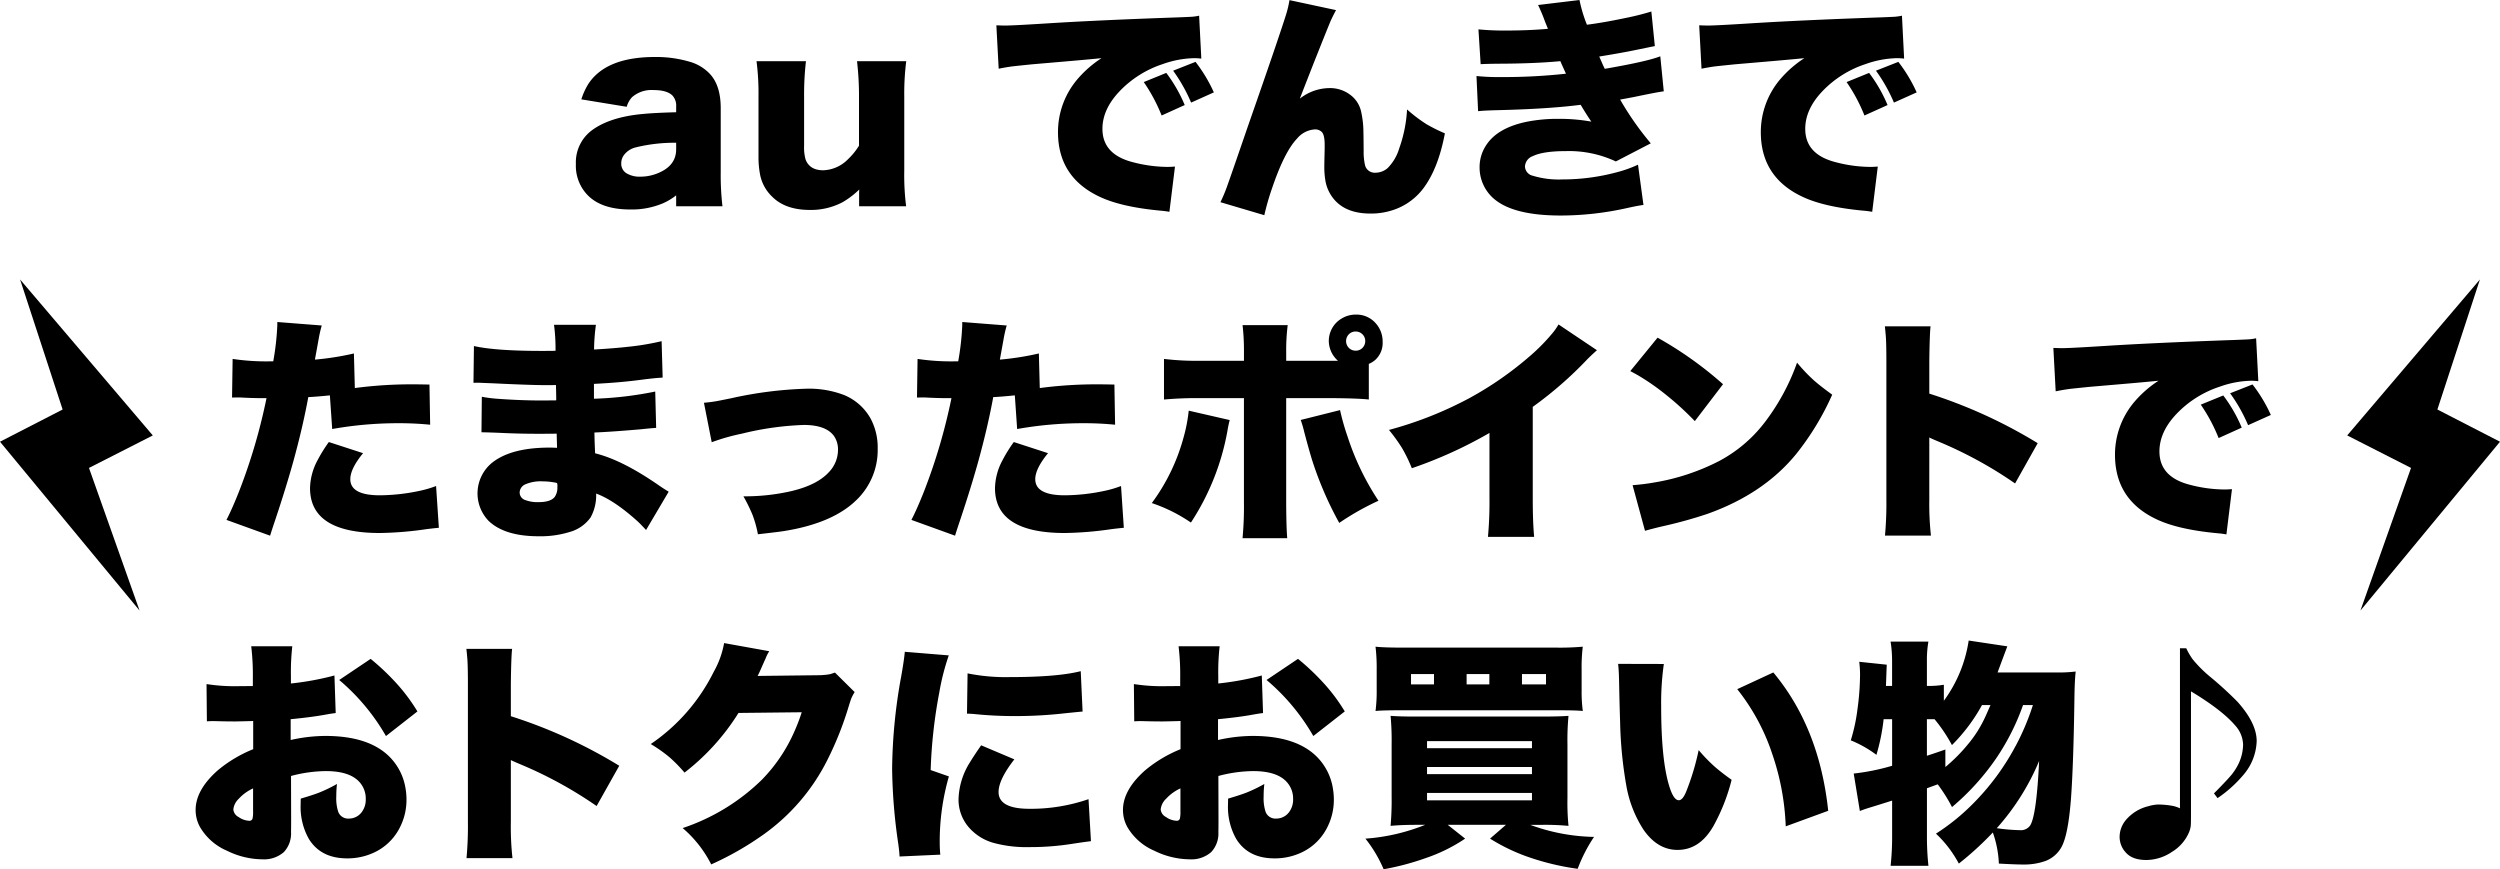 <svg id="uqdenki_sub_ttl_sp7_1125.svg" xmlns="http://www.w3.org/2000/svg" width="589" height="204.813" viewBox="0 0 589 204.813">
  <defs>
    <style>
      .cls-1 {
        fill-rule: evenodd;
      }
    </style>
  </defs>
  <path id="auでんきで_たまったポイントで_おトクにお買い物_のコピー" data-name="auでんきで たまったポイントで おトクにお買い物♪ のコピー" class="cls-1" d="M231.426,224.01q-7.437.684-11.648,3.609a9.412,9.412,0,0,0-4.1,8.2,9.917,9.917,0,0,0,3.09,7.628q3.309,3.063,9.68,3.063a18.84,18.84,0,0,0,7.847-1.5,14.353,14.353,0,0,0,3.008-1.832v2.57h10.91a62.437,62.437,0,0,1-.41-7.929V222.643q0-5.632-2.843-8.367a10.389,10.389,0,0,0-4.1-2.461,27.866,27.866,0,0,0-8.559-1.231q-11.484,0-15.668,6.317a15.837,15.837,0,0,0-1.668,3.664l10.692,1.75a5.481,5.481,0,0,1,1.258-2.27A6.976,6.976,0,0,1,234,218.377q3.117,0,4.429,1.285a3.554,3.554,0,0,1,.875,2.653V223.6q-5.113.137-7.875,0.41h0Zm7.875,8.34q0,3.855-4.293,5.605a10.629,10.629,0,0,1-4.074.821,5.959,5.959,0,0,1-3.418-.848,2.643,2.643,0,0,1-1.148-2.324A3.2,3.2,0,0,1,227,233.69a4.938,4.938,0,0,1,2.652-1.778,38.25,38.25,0,0,1,9.652-1.121v1.559Zm42.615-20.781a71.741,71.741,0,0,1,.465,8.449v11.457a15.556,15.556,0,0,1-2.57,3.172,8.553,8.553,0,0,1-5.852,2.625q-3.173,0-4.156-2.516a10.384,10.384,0,0,1-.356-3.254V220.018a68.986,68.986,0,0,1,.438-8.449H258.236a58.818,58.818,0,0,1,.465,8.421v14.083a21.944,21.944,0,0,0,.41,4.4,9.759,9.759,0,0,0,2.79,5q3.117,3.144,8.886,3.144a16,16,0,0,0,7.684-1.8,19.808,19.808,0,0,0,3.965-3.008c0,0.164-.01.4-0.028,0.711v3.226h11.075a59.063,59.063,0,0,1-.438-8.449V220.018a61.217,61.217,0,0,1,.465-8.449H281.916Zm72.858,2.761-5.305,2.16a39.657,39.657,0,0,1,4.211,7.875l5.441-2.46a34.712,34.712,0,0,0-4.347-7.575h0Zm6.89-2.6-5.277,2.078a37.883,37.883,0,0,1,4.238,7.519l5.36-2.406a35.723,35.723,0,0,0-4.321-7.191h0ZM318.488,212.8q0.657-.083,4.676-0.492l5.742-.492q7.083-.6,10.61-0.957a26.28,26.28,0,0,0-5.524,4.785,19.208,19.208,0,0,0-4.73,12.633q0,10.746,10.035,15.339,5.058,2.325,14.109,3.172a20.7,20.7,0,0,1,2.106.274l1.312-10.664q-1.067.081-1.722,0.082a32.8,32.8,0,0,1-8.231-1.121q-7.137-1.832-7.136-7.848,0-4.566,3.964-8.777a24.653,24.653,0,0,1,10.254-6.481,23.244,23.244,0,0,1,7.465-1.394,14.559,14.559,0,0,1,1.613.109l-0.519-10.117a11.443,11.443,0,0,1-2.078.273q-2.954.138-4.047,0.164-18.4.657-29.942,1.395-7.766.492-9.625,0.492-0.682,0-2.078-.055l0.547,10.227q1.887-.382,3.2-0.547h0Zm64.631-12.605q-1.614,5.25-9.105,26.687-4.075,11.868-4.977,14.356a36.758,36.758,0,0,1-1.5,3.554l10.336,3.063a58.66,58.66,0,0,1,1.832-6.371q2.9-8.559,5.879-11.676a5.9,5.9,0,0,1,4.156-2.16,2.2,2.2,0,0,1,1.668.6q0.684,0.684.684,3.035v0.985q-0.083,3.309-.082,3.965a19.646,19.646,0,0,0,.218,3.254,9.158,9.158,0,0,0,2.461,5.058q2.817,2.927,8.2,2.926a16.366,16.366,0,0,0,5.906-1.039,14.663,14.663,0,0,0,6.562-4.922q3.5-4.675,5.059-12.934a40.835,40.835,0,0,1-4.293-2.132,35.444,35.444,0,0,1-4.621-3.5,32.1,32.1,0,0,1-1.832,9.132,11.083,11.083,0,0,1-2.735,4.676,4.385,4.385,0,0,1-2.925,1.094,2.339,2.339,0,0,1-2.434-1.887,13.957,13.957,0,0,1-.3-3.254q-0.027-3.828-.054-4.429a22.519,22.519,0,0,0-.575-4.977,6.7,6.7,0,0,0-2.488-3.773,7.869,7.869,0,0,0-4.976-1.614,11.388,11.388,0,0,0-6.946,2.489l0.848-2.188,2.3-5.879q3.692-9.3,4.211-10.472,0.683-1.422,1.175-2.325L383.8,197.186a24.217,24.217,0,0,1-.684,3.008h0Zm51.547,4.156a63.312,63.312,0,0,1-6.344-.274l0.519,8.2q1.339-.083,4.157-0.11,8.584-.027,14.629-0.6l0.164,0.41,1.148,2.543a135.854,135.854,0,0,1-15.34.793,50.374,50.374,0,0,1-5.742-.246l0.383,8.285q1.422-.165,4.867-0.246,11.895-.3,19.3-1.258,1.5,2.516,2.515,3.965a41.9,41.9,0,0,0-7.711-.657,37.263,37.263,0,0,0-7.492.684q-6.643,1.368-9.351,5.195a9.37,9.37,0,0,0-1.778,5.524,9.723,9.723,0,0,0,2.078,6.07q4.13,5.3,16.981,5.305a71.966,71.966,0,0,0,15.641-1.75q2.706-.6,3.91-0.738l-1.285-9.489a28.839,28.839,0,0,1-4.977,1.778,49.273,49.273,0,0,1-12.824,1.695,21.052,21.052,0,0,1-7-.875,2.321,2.321,0,0,1-1.832-2.16,2.745,2.745,0,0,1,1.859-2.461q2.433-1.176,7.766-1.176a26.013,26.013,0,0,1,11.785,2.434l8.23-4.266a70.474,70.474,0,0,1-7.218-10.309q1.666-.3,3.363-0.629,5.632-1.175,6.918-1.312l-0.82-8.258q-2.982,1.2-13.071,2.953c-0.128-.236-0.319-0.638-0.574-1.2q-0.492-1.147-.738-1.695,5.414-.874,8.941-1.613,3.063-.63,4.156-0.848l-0.82-8.149a60.577,60.577,0,0,1-6.1,1.532q-5.058,1.067-9.078,1.586a32.72,32.72,0,0,1-1.75-5.825l-9.761,1.176a40.16,40.16,0,0,1,1.668,3.992q0.463,1.122.656,1.614-4.43.409-10.035,0.41h0Zm85.694,9.98-5.305,2.16a39.6,39.6,0,0,1,4.211,7.875l5.442-2.46a34.674,34.674,0,0,0-4.348-7.575h0Zm6.891-2.6-5.278,2.078a37.888,37.888,0,0,1,4.239,7.519l5.359-2.406a35.674,35.674,0,0,0-4.32-7.191h0ZM484.075,212.8q0.656-.083,4.676-0.492l5.742-.492q7.082-.6,10.609-0.957a26.271,26.271,0,0,0-5.523,4.785,19.209,19.209,0,0,0-4.731,12.633q0,10.746,10.035,15.339,5.06,2.325,14.11,3.172a20.712,20.712,0,0,1,2.1.274l1.313-10.664q-1.066.081-1.723,0.082a32.792,32.792,0,0,1-8.23-1.121q-7.137-1.832-7.137-7.848,0-4.566,3.965-8.777a24.64,24.64,0,0,1,10.254-6.481,23.239,23.239,0,0,1,7.465-1.394,14.574,14.574,0,0,1,1.613.109L528.1,200.85a11.431,11.431,0,0,1-2.078.273q-2.953.138-4.047,0.164-18.4.657-29.941,1.395-7.765.492-9.625,0.492-0.684,0-2.078-.055l0.547,10.227q1.885-.382,3.2-0.547h0ZM163.381,280.432a65.853,65.853,0,0,1-9.188,1.449l0.137-.738,0.738-4.074a29.091,29.091,0,0,1,.739-3.227l-10.473-.82v0.738a62.322,62.322,0,0,1-.957,8.531h-0.848a53.334,53.334,0,0,1-8.722-.574l-0.137,9.106q0.9-.027,1.258-0.028H136.5q2.925,0.165,5.25.164h1.039a135.031,135.031,0,0,1-6.426,21.875q-1.614,4.1-3.008,6.809l10.282,3.719q0.409-1.341,1.312-4.02,2.433-7.3,4.129-13.371,2.269-8.231,3.555-15.258,1.914-.083,5.086-0.41l0.547,7.93a88.469,88.469,0,0,1,15.75-1.368,73.107,73.107,0,0,1,7.328.356l-0.164-9.461q-2.352-.054-3.965-0.055a101.826,101.826,0,0,0-13.617.875Zm-8.668,25.348a14.377,14.377,0,0,0-1.668,6.371q0,10.581,16.461,10.582a82.736,82.736,0,0,0,10.91-.9q1.722-.219,2.98-0.328l-0.656-9.844a25.726,25.726,0,0,1-3.8,1.122,46.508,46.508,0,0,1-9.433,1.066q-6.974,0-6.973-3.8,0-2.46,3.008-6.125l-8.066-2.625a34.549,34.549,0,0,0-2.762,4.485h0Zm53.023-25.95q-10.992,0-16.078-1.148l-0.109,8.668q0.655-.027.984-0.027,0.3,0,1.477.054l2.078,0.082q8.942,0.438,12.769.438,1.232,0,2.133-.028,0,0.52.027,1.34c0.018,0.8.028,1.285,0.028,1.449v0.821q-2.05.027-3.746,0.027-4.65,0-10.254-.41a29.757,29.757,0,0,1-3.528-.465L193.435,299q1.8,0.029,4.375.137,4.375,0.219,9.078.219,2.3,0,4.266-.028,0.027,1.149.082,3.036v0.3q-1.039-.054-1.75-0.054-9.051,0-13.535,3.554a9.328,9.328,0,0,0-.82,13.727q3.8,3.609,11.757,3.609a23.183,23.183,0,0,0,7.329-1.011,8.991,8.991,0,0,0,4.921-3.418,10.72,10.72,0,0,0,1.313-5.633q4.238,1.559,9.762,6.535,0.573,0.519,2,2.051L237.541,313q-1.095-.656-2.133-1.367-8.7-6.07-15.2-7.683-0.109-2.352-.137-3.719l-0.027-1.176q4.046-.163,10.992-0.766,2.3-.246,3.555-0.328l-0.219-8.558a84.2,84.2,0,0,1-14.438,1.695v-3.5q6.153-.3,11.266-0.984,3.171-.411,4.922-0.493l-0.246-8.586a60.786,60.786,0,0,1-7.793,1.313q-3.363.382-8.121,0.656a45.878,45.878,0,0,1,.437-5.824h-9.871a43.9,43.9,0,0,1,.356,6.125q-1.5.027-3.145,0.027h0Zm3.582,32.075a3.753,3.753,0,0,1-.629,2.324q-0.957,1.23-3.828,1.23a7.948,7.948,0,0,1-3.035-.465,1.894,1.894,0,0,1-1.395-1.777,2.158,2.158,0,0,1,1.313-1.941,9.088,9.088,0,0,1,4.1-.711,15.55,15.55,0,0,1,3.391.383,2.3,2.3,0,0,1,.082.957h0Zm43.363-12.551a70.355,70.355,0,0,1,14.684-2.078q5.332,0,7.191,2.707a5.539,5.539,0,0,1,.875,3.144,7.583,7.583,0,0,1-2.1,5.223q-2.79,3.09-9,4.539a48.821,48.821,0,0,1-11.184,1.2,38.336,38.336,0,0,1,2.16,4.4,26.546,26.546,0,0,1,1.258,4.539q5.086-.573,6.207-0.765,11.4-1.833,16.981-7.274a16.349,16.349,0,0,0,5.031-12.168,14.49,14.49,0,0,0-1.641-7,12.669,12.669,0,0,0-6.371-5.632,23.112,23.112,0,0,0-8.914-1.45,93.491,93.491,0,0,0-17.582,2.243q-3.2.655-3.773,0.738-1.122.192-2.653,0.328l1.832,9.3a47.87,47.87,0,0,1,7-2h0Zm70.075-18.922a65.837,65.837,0,0,1-9.187,1.449l0.136-.738q0.411-2.269.739-4.074a28.892,28.892,0,0,1,.738-3.227l-10.473-.82v0.738a62.322,62.322,0,0,1-.957,8.531H304.9a53.342,53.342,0,0,1-8.722-.574l-0.137,9.106q0.9-.027,1.258-0.028h0.574q2.926,0.165,5.25.164h1.039a135.031,135.031,0,0,1-6.426,21.875q-1.612,4.1-3.007,6.809l10.281,3.719q0.409-1.341,1.312-4.02,2.434-7.3,4.129-13.371,2.27-8.231,3.555-15.258,1.914-.083,5.086-0.41l0.547,7.93a88.469,88.469,0,0,1,15.75-1.368,73.107,73.107,0,0,1,7.328.356l-0.164-9.461q-2.352-.054-3.965-0.055a101.826,101.826,0,0,0-13.617.875Zm-8.668,25.348a14.377,14.377,0,0,0-1.668,6.371q0,10.581,16.461,10.582a82.736,82.736,0,0,0,10.91-.9q1.724-.219,2.981-0.328l-0.657-9.844a25.749,25.749,0,0,1-3.8,1.122,46.517,46.517,0,0,1-9.434,1.066q-6.972,0-6.973-3.8,0-2.46,3.008-6.125L318.85,301.3a34.549,34.549,0,0,0-2.762,4.485h0Zm87.749-23.68a5.374,5.374,0,0,0,1.914-4.375,6.419,6.419,0,0,0-1.531-4.293,6.026,6.026,0,0,0-4.785-2.16,6.361,6.361,0,0,0-3.254.875,6.1,6.1,0,0,0-2.57,2.816,6.191,6.191,0,0,0-.547,2.543,6.325,6.325,0,0,0,2.16,4.649H383.029v-2.079a46.5,46.5,0,0,1,.355-6.316H372.747a51.206,51.206,0,0,1,.329,6.207v2.188H362.794a63.437,63.437,0,0,1-8.558-.438v9.57a84.07,84.07,0,0,1,8.5-.328h10.336v24.5a81.123,81.123,0,0,1-.329,8.5h10.528q-0.219-2.543-.246-8.394v-24.61h10.882q6.207,0.055,8.586.328v-8.394a5.4,5.4,0,0,0,1.34-.793h0Zm-2.926-6.262a2.186,2.186,0,0,1,.739,1.668,2.254,2.254,0,0,1-.574,1.531,2.186,2.186,0,0,1-1.668.739,2.254,2.254,0,0,1-1.532-.575,2.288,2.288,0,0,1-.164-3.2,2.16,2.16,0,0,1,1.641-.738,2.224,2.224,0,0,1,1.558.574h0Zm-42,24.145a46.194,46.194,0,0,1-7.546,15.695,37.177,37.177,0,0,1,9.214,4.594,58.018,58.018,0,0,0,8.7-22.149q0.191-1.067.437-2l-9.652-2.215a37.493,37.493,0,0,1-1.149,6.071h0Zm28.356-1.094q0.957,3.664,1.859,6.644a82.684,82.684,0,0,0,6.4,14.821,62.519,62.519,0,0,1,9.242-5.223,61.952,61.952,0,0,1-7.274-15.094,55.018,55.018,0,0,1-1.777-6.261l-9.269,2.324a26.451,26.451,0,0,1,.82,2.789h0Zm58.359-23.078a45.016,45.016,0,0,1-5.25,5.3,80.549,80.549,0,0,1-14.137,9.817,88.815,88.815,0,0,1-19,7.519,40.585,40.585,0,0,1,3.063,4.239,35.517,35.517,0,0,1,2.324,4.785,102.977,102.977,0,0,0,18.293-8.313v15.477a89.214,89.214,0,0,1-.356,9h10.883q-0.327-3.472-.328-9.078V293.01a89.731,89.731,0,0,0,12.934-11.293q0.9-.9,2.187-2.051l-9.051-6.07a14.03,14.03,0,0,1-1.558,2.215h0Zm20.6,9.953A53.868,53.868,0,0,1,472.3,290a69.717,69.717,0,0,1,7,6.371l6.645-8.695a87.624,87.624,0,0,0-15.422-10.965l-6.426,7.875q1.641,0.876,2.133,1.176h0Zm5.359,35.41a103.611,103.611,0,0,0,10.692-2.953q13.344-4.758,21-14.219a63.774,63.774,0,0,0,8.394-13.863q-2.844-2.051-4.4-3.445a39.266,39.266,0,0,1-3.883-4.1,51.474,51.474,0,0,1-7.711,14.191,32.972,32.972,0,0,1-10.609,8.969,51.836,51.836,0,0,1-15.231,5.059q-2.433.438-5.2,0.656l2.926,10.746q1.695-.492,4.019-1.039h0Zm62.959-6.426V300.229q0.574,0.3,2.543,1.121a97.12,97.12,0,0,1,17.664,9.707l5.332-9.488a116.483,116.483,0,0,0-25.539-11.676v-7.684q0.082-6.507.3-8.176H524.074q0.165,1.533.192,2,0.163,1.613.164,6.152v32.594a83.161,83.161,0,0,1-.328,8.558H534.93a67.83,67.83,0,0,1-.383-8.586h0ZM603.8,290.33l-5.3,2.16a39.709,39.709,0,0,1,4.211,7.875l5.441-2.46a34.674,34.674,0,0,0-4.348-7.575h0Zm6.891-2.6-5.277,2.078a37.883,37.883,0,0,1,4.238,7.519l5.359-2.406a35.674,35.674,0,0,0-4.32-7.191h0ZM567.517,288.8q0.657-.082,4.676-0.492l5.742-.492q7.082-.6,10.61-0.957a26.254,26.254,0,0,0-5.524,4.785,19.208,19.208,0,0,0-4.73,12.633q0,10.746,10.035,15.339,5.058,2.325,14.109,3.172a20.774,20.774,0,0,1,2.106.274l1.312-10.664q-1.066.081-1.723,0.082a32.792,32.792,0,0,1-8.23-1.121q-7.137-1.832-7.137-7.848,0-4.566,3.965-8.777a24.64,24.64,0,0,1,10.254-6.481,23.239,23.239,0,0,1,7.465-1.394,14.574,14.574,0,0,1,1.613.109l-0.519-10.117a11.443,11.443,0,0,1-2.078.273q-2.953.138-4.047,0.164-18.4.657-29.942,1.4-7.766.492-9.625,0.492-0.684,0-2.078-.055l0.547,10.227q1.887-.382,3.2-0.547h0ZM158.794,356.3a66.641,66.641,0,0,1-10.254,1.887v-1.805a53.842,53.842,0,0,1,.328-6.972h-9.68a57.146,57.146,0,0,1,.383,7.546v1.832h-0.328q-2.406.029-2.9,0.028a43.376,43.376,0,0,1-7.683-.492l0.082,8.777q0.928-.054,1.34-0.055,0.382,0,1.34.028,2.1,0.054,3.937.054,0.6,0,3.719-.082l0.574-.027v6.644a31.2,31.2,0,0,0-8.34,4.977q-5.223,4.622-5.222,9.352a8.241,8.241,0,0,0,1.066,4.074,13.507,13.507,0,0,0,6.316,5.523,19.189,19.189,0,0,0,8.368,2.024,7.063,7.063,0,0,0,5.031-1.7,6.417,6.417,0,0,0,1.695-4.785q0.027-.628.027-3.226l-0.027-9.926a32.6,32.6,0,0,1,8.2-1.149q5.715,0,8.012,2.68a5.774,5.774,0,0,1,1.395,3.91,4.883,4.883,0,0,1-1.067,3.227,3.73,3.73,0,0,1-2.953,1.367,2.453,2.453,0,0,1-2.488-1.668,10.3,10.3,0,0,1-.438-3.5,27.055,27.055,0,0,1,.164-2.98,35.057,35.057,0,0,1-4.32,2.078q-1.585.6-4.211,1.367-0.027.957-.027,1.422a15.258,15.258,0,0,0,1.914,8.039q2.815,4.62,9.051,4.621a14.729,14.729,0,0,0,6.371-1.395,12.813,12.813,0,0,0,5.742-5.332,14.331,14.331,0,0,0,1.859-7.136,15.383,15.383,0,0,0-.191-2.407,13.6,13.6,0,0,0-3.637-7.492q-4.895-5.085-15.285-5.086a37.862,37.862,0,0,0-8.176.957V366.6q5.113-.492,8.449-1.121,1.232-.219,2.16-0.328Zm-19.168,32.047a7.141,7.141,0,0,1-.11,1.586,0.723,0.723,0,0,1-.793.6,4.629,4.629,0,0,1-2.488-.875,2.244,2.244,0,0,1-1.258-1.778,3.99,3.99,0,0,1,1.258-2.515,10.393,10.393,0,0,1,3.391-2.461v5.441Zm33.961-30a56.208,56.208,0,0,0-6.262-5.961l-7.41,4.977a49.4,49.4,0,0,1,11.019,13.207l7.41-5.8a42.774,42.774,0,0,0-4.757-6.426h0Zm26.769,32.4V376.229q0.575,0.3,2.543,1.121a97.12,97.12,0,0,1,17.664,9.707l5.332-9.488a116.483,116.483,0,0,0-25.539-11.676v-7.684q0.083-6.507.3-8.176H189.883q0.165,1.533.192,2,0.163,1.613.164,6.152v32.594a83.161,83.161,0,0,1-.328,8.558h10.828a67.83,67.83,0,0,1-.383-8.586h0Zm47.836-35.383a44.475,44.475,0,0,1-14.875,17.09,33.735,33.735,0,0,1,4.457,3.145,34.85,34.85,0,0,1,3.5,3.582,53.479,53.479,0,0,0,12.715-14.055l14.9-.164a43.824,43.824,0,0,1-1.832,4.758,38.068,38.068,0,0,1-7.547,11.129,48.63,48.63,0,0,1-18.675,11.4,27.683,27.683,0,0,1,6.726,8.559,71.657,71.657,0,0,0,11.949-6.781,47.794,47.794,0,0,0,15.477-17.938,77.132,77.132,0,0,0,4.785-11.922q0.548-1.8.793-2.461a11.107,11.107,0,0,1,.793-1.5l-4.648-4.593c-0.475.164-.857,0.291-1.149,0.382a17.2,17.2,0,0,1-2.98.246l-14.082.165q0.437-.847,1.121-2.434c0.072-.164.246-0.556,0.519-1.176a9.153,9.153,0,0,0,.383-0.875,10,10,0,0,1,.711-1.34L250.6,348.666a21.279,21.279,0,0,1-2.406,6.7h0Zm44.1,1.313a125.9,125.9,0,0,0-2.106,21.6,129.312,129.312,0,0,0,1.45,17.691q0.246,1.778.3,2.98l9.6-.437q-0.137-1.395-.137-2.789a55.25,55.25,0,0,1,2.16-15.641l-4.293-1.5a116.613,116.613,0,0,1,2.024-18.238,54.885,54.885,0,0,1,2.242-8.777l-10.363-.848q-0.138,1.8-.875,5.961h0Zm17.117,8.695a93.007,93.007,0,0,0,9.68.492,103.15,103.15,0,0,0,11.785-.656q1.832-.19,2.953-0.3,0.821-.081,1.23-0.109l-0.437-9.516q-5.469,1.395-16.68,1.395a45.293,45.293,0,0,1-9.98-.875l-0.137,9.488q1.039,0.029,1.586.082h0Zm-0.9,11.4a17.078,17.078,0,0,0-2.68,8.722,9.99,9.99,0,0,0,2.27,6.4,11.97,11.97,0,0,0,6.125,3.883,29.536,29.536,0,0,0,8.339.957,62.874,62.874,0,0,0,9.653-.711q3.171-.492,4.812-0.684l-0.574-9.9a41.66,41.66,0,0,1-13.918,2.269q-7.273,0-7.273-3.965,0-2.9,3.718-7.683l-7.82-3.309q-1.695,2.435-2.652,4.02h0ZM377.278,356.3a66.641,66.641,0,0,1-10.254,1.887v-1.805a53.842,53.842,0,0,1,.328-6.972h-9.68a57.146,57.146,0,0,1,.383,7.546v1.832h-0.328q-2.406.029-2.9,0.028a43.376,43.376,0,0,1-7.683-.492l0.082,8.777q0.929-.054,1.34-0.055,0.382,0,1.34.028,2.1,0.054,3.937.054,0.6,0,3.719-.082l0.574-.027v6.644a31.2,31.2,0,0,0-8.34,4.977q-5.223,4.622-5.222,9.352a8.241,8.241,0,0,0,1.066,4.074,13.507,13.507,0,0,0,6.316,5.523,19.189,19.189,0,0,0,8.368,2.024,7.063,7.063,0,0,0,5.031-1.7,6.417,6.417,0,0,0,1.695-4.785q0.027-.628.027-3.226l-0.027-9.926a32.6,32.6,0,0,1,8.2-1.149q5.715,0,8.012,2.68a5.774,5.774,0,0,1,1.395,3.91,4.883,4.883,0,0,1-1.067,3.227,3.73,3.73,0,0,1-2.953,1.367,2.453,2.453,0,0,1-2.488-1.668,10.3,10.3,0,0,1-.438-3.5,27.055,27.055,0,0,1,.164-2.98,35.057,35.057,0,0,1-4.32,2.078q-1.586.6-4.211,1.367-0.027.957-.027,1.422a15.258,15.258,0,0,0,1.914,8.039q2.816,4.62,9.051,4.621a14.729,14.729,0,0,0,6.371-1.395,12.813,12.813,0,0,0,5.742-5.332,14.331,14.331,0,0,0,1.859-7.136,15.383,15.383,0,0,0-.191-2.407,13.6,13.6,0,0,0-3.637-7.492q-4.895-5.085-15.285-5.086a37.862,37.862,0,0,0-8.176.957V366.6q5.113-.492,8.449-1.121,1.231-.219,2.16-0.328ZM358.11,388.342a7.141,7.141,0,0,1-.11,1.586,0.723,0.723,0,0,1-.793.6,4.629,4.629,0,0,1-2.488-.875,2.244,2.244,0,0,1-1.258-1.778,3.99,3.99,0,0,1,1.258-2.515,10.393,10.393,0,0,1,3.391-2.461v5.441Zm33.961-30a56.208,56.208,0,0,0-6.262-5.961l-7.41,4.977a49.4,49.4,0,0,1,11.019,13.207l7.41-5.8a42.774,42.774,0,0,0-4.757-6.426h0Zm9.62,36.394a30.965,30.965,0,0,1,4.293,7.219,62.971,62.971,0,0,0,10.2-2.734,38.567,38.567,0,0,0,9-4.485l-4.1-3.253H434.8l-3.746,3.253a44.739,44.739,0,0,0,8.367,4.1A60.218,60.218,0,0,0,451.7,401.85a36.093,36.093,0,0,1,3.855-7.52,45.624,45.624,0,0,1-15.039-2.843h3.008a58.359,58.359,0,0,1,6.015.246,55.5,55.5,0,0,1-.246-6.508V372.51a61.115,61.115,0,0,1,.246-6.7q-2.023.164-6.07,0.164H413.121q-3.391,0-5.5-.164a62.74,62.74,0,0,1,.247,6.672v12.386a68.286,68.286,0,0,1-.247,6.864q2.515-.246,6.043-0.246h2.106a46.212,46.212,0,0,1-14.082,3.253h0Zm39.238-22.968v1.668H416.21v-1.668h24.719Zm0,6.1v1.668H416.21v-1.668h24.719Zm0,6.1v1.75H416.21v-1.75h24.719Zm11.7-24.336v-4.758a40.092,40.092,0,0,1,.274-5.359,62.3,62.3,0,0,1-6.371.219H410.5q-4.485,0-6.426-.219a42.638,42.638,0,0,1,.273,5.359v4.758a35.995,35.995,0,0,1-.273,5.031q1.476-.163,5.605-0.164h37.653q4.1,0,5.578.164a33.733,33.733,0,0,1-.274-5.031h0Zm-40.195-1.23v-2.434h5.414V358.4h-5.414Zm13.1,0v-2.434h5.359V358.4h-5.359Zm13.043-2.434h5.66V358.4h-5.66v-2.434Zm22.876,1.559q0.108,5.852.246,9.679a98.034,98.034,0,0,0,1.476,15.121,27.853,27.853,0,0,0,4.02,10.282q3.308,4.785,8.039,4.785,5.277,0,8.5-5.715a45.262,45.262,0,0,0,4.238-10.8q-2.269-1.613-3.828-2.953a37.882,37.882,0,0,1-3.937-4.047,59.145,59.145,0,0,1-2.9,9.68q-0.847,2.133-1.777,2.133-1.286,0-2.324-3.555-1.833-6.124-1.833-18.484a64.589,64.589,0,0,1,.629-10.063l-10.773-.027q0.191,1.751.219,3.965h0Zm36.011,17.035a59,59,0,0,1,3.254,17.281l10.008-3.664q-2.077-19.578-12.933-32.594l-8.5,3.938a49.453,49.453,0,0,1,8.175,15.039h0Zm57.405-1.641A57.376,57.376,0,0,1,544.643,386.7a50.277,50.277,0,0,1-8.531,6.864,27.145,27.145,0,0,1,5.387,7.054,73.93,73.93,0,0,0,8.011-7.328,24.863,24.863,0,0,1,1.422,7.328q4.02,0.219,5.66.219a15.037,15.037,0,0,0,5.36-.848,7.243,7.243,0,0,0,4.238-4.4q1.2-3.144,1.75-10.527,0.574-7.9.793-23.379,0.054-4.237.3-6.317a32.845,32.845,0,0,1-4.621.219H550.631l0.11-.3q1.667-4.51,2.187-5.851l-9.105-1.367a31.927,31.927,0,0,1-5.852,14.191v-3.773a21.327,21.327,0,0,1-3.992.273v-5.851a25.008,25.008,0,0,1,.355-4.594H525.42a28.994,28.994,0,0,1,.356,4.594v5.851h-1.449l0.027-.6,0.109-3.118,0.055-1.285-6.48-.683a26.749,26.749,0,0,1,.191,3.007,62.334,62.334,0,0,1-.6,8.094,42.021,42.021,0,0,1-1.585,7.41A26.564,26.564,0,0,1,522.084,375a47.719,47.719,0,0,0,1.7-8.394h2v10.965a51.516,51.516,0,0,1-9.051,1.832l1.449,8.832q1.013-.411,2.27-0.793,2.351-.711,5.332-1.668v8.422a63.022,63.022,0,0,1-.356,6.945h8.914a63.306,63.306,0,0,1-.355-6.945V382.873q1.558-.575,2.543-0.929a38.023,38.023,0,0,1,3.363,5.359,57.651,57.651,0,0,0,10.391-11.457,54.352,54.352,0,0,0,6.344-12.578h2.324a57.236,57.236,0,0,1-4.074,9.652h0Zm3.5,18.621a2.666,2.666,0,0,1-2.543,1.2,43.99,43.99,0,0,1-5.387-.464,56.317,56.317,0,0,0,9.98-15.832q-0.6,12.551-2.05,15.093h0Zm-20.043-17.8q-2.325.82-4.348,1.477V366.6h1.8a36.3,36.3,0,0,1,4.1,6.1,41.354,41.354,0,0,0,7.082-9.433h2l-0.41.93q-0.738,1.722-1.258,2.761a28.062,28.062,0,0,1-3.664,5.578,39.62,39.62,0,0,1-5.3,5.332V373.74ZM593.6,387.6a6.969,6.969,0,0,0-1.832-.6,20.668,20.668,0,0,0-3.227-.3,8.653,8.653,0,0,0-2.324.383,10,10,0,0,0-5.278,3.172,6.211,6.211,0,0,0-1.558,4.02,5.388,5.388,0,0,0,1.394,3.664q1.558,1.832,4.895,1.832a10.907,10.907,0,0,0,6.043-1.914,9.884,9.884,0,0,0,4.1-4.813,5.734,5.734,0,0,0,.329-1.326q0.054-.56.054-2.748v-28.93q7.3,4.4,10.391,8.012a7,7,0,0,1,1.887,4.566,10.879,10.879,0,0,1-1.313,4.95,13.325,13.325,0,0,1-1.476,2.2q-0.849,1.024-3.282,3.513l-0.793.793,0.848,1.122a30.034,30.034,0,0,0,6.152-5.551,12.811,12.811,0,0,0,3.063-7.875q0-4.239-4.539-9.3a86.077,86.077,0,0,0-6.371-5.824,29.444,29.444,0,0,1-4.184-4.184,16.762,16.762,0,0,1-1.5-2.57H593.6V387.6Z" transform="translate(-80 -197.156)"/>
  <path id="シェイプ_890_のコピー_4" data-name="シェイプ 890 のコピー 4" class="cls-1" d="M636.12,341L669,301.225l-14.753-7.588L664.27,263,633,299.744l15.037,7.656Z" transform="translate(-80 -197.156)"/>
  <path id="シェイプ_890_のコピー_5" data-name="シェイプ 890 のコピー 5" class="cls-1" d="M112.88,341L80,301.225l14.754-7.588L84.73,263,116,299.744,100.963,307.4Z" transform="translate(-80 -197.156)"/>
</svg>
